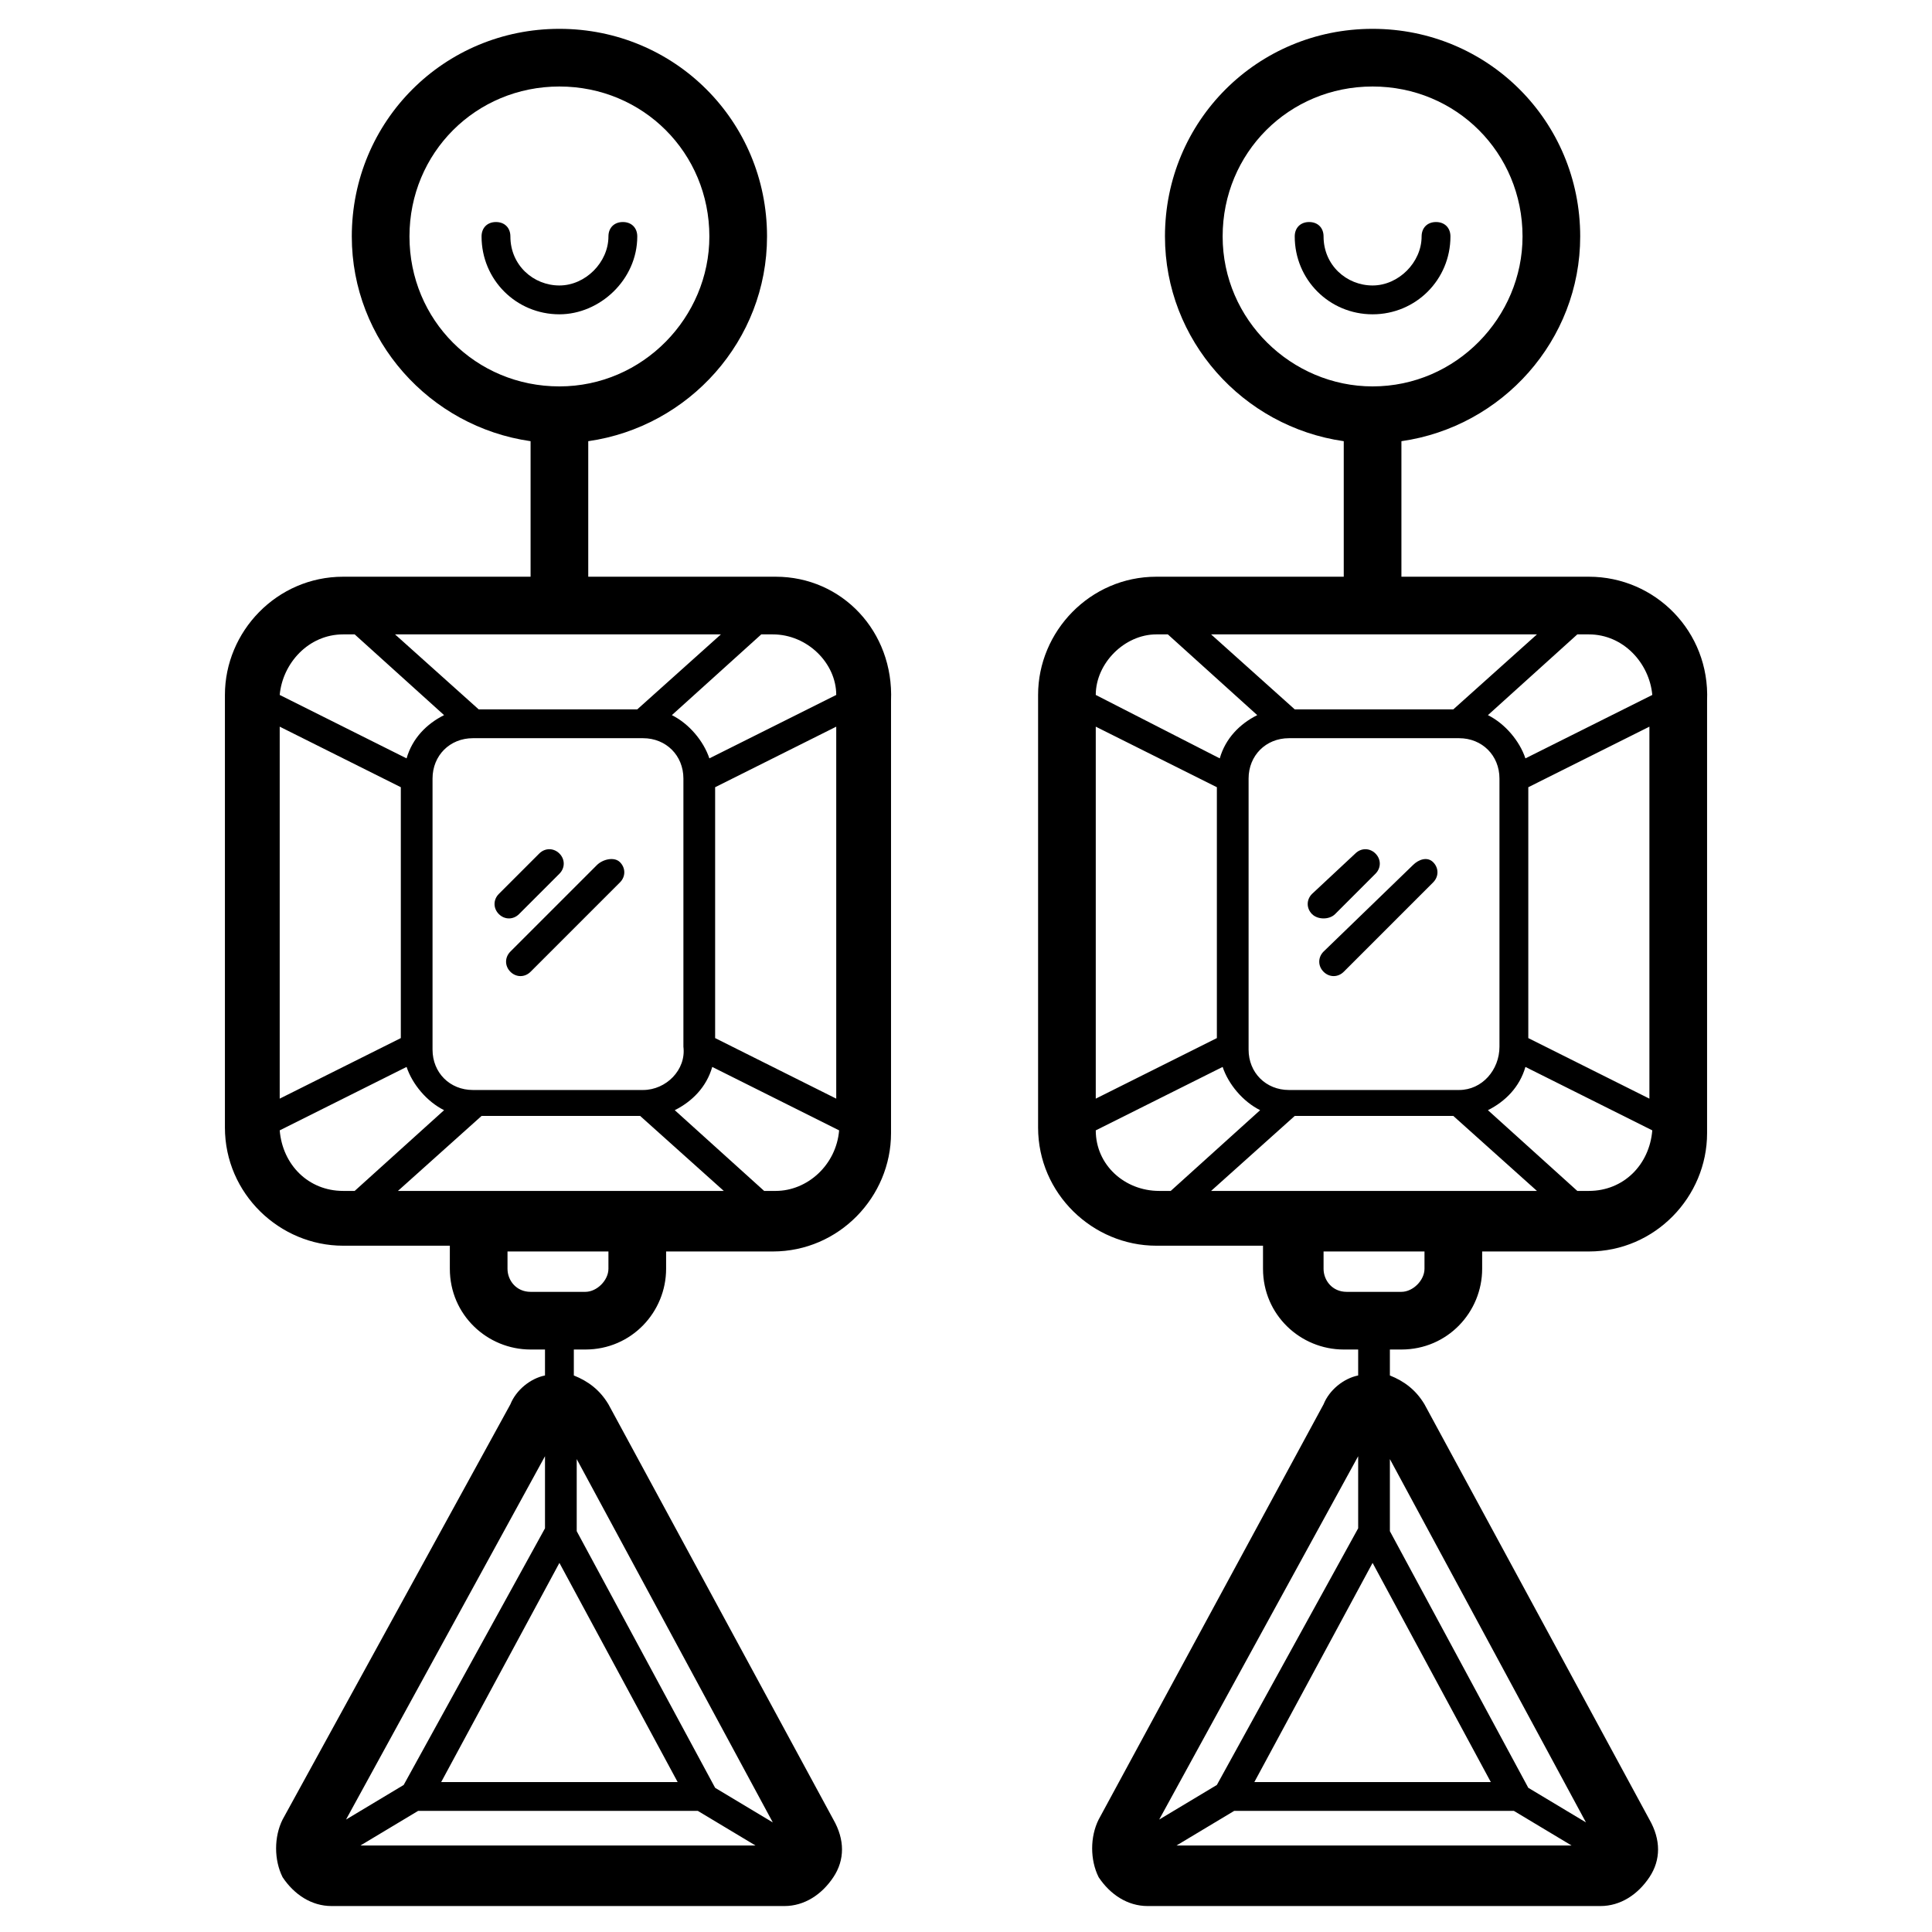 <svg xmlns="http://www.w3.org/2000/svg" viewBox="0 0 67 67" id="drop-earring"><path d="M26.9,20h-6.5v-4.7c3.5-0.5,6.2-3.5,6.2-7.1c0-4-3.2-7.2-7.2-7.2c-4,0-7.2,3.2-7.2,7.2c0,3.6,2.7,6.6,6.2,7.1V20h-6.5  c-2.3,0-4.1,1.9-4.1,4.1v15c0,2.3,1.9,4.1,4.1,4.1h3.7V44c0,1.6,1.3,2.8,2.8,2.8h0.5v0.9c-0.5,0.1-1,0.5-1.2,1L9.8,63.1  c-0.3,0.6-0.3,1.4,0,2c0.4,0.6,1,1,1.7,1h15.7c0.7,0,1.3-0.4,1.7-1c0.4-0.6,0.4-1.3,0-2l-7.8-14.4c-0.3-0.5-0.7-0.8-1.2-1v-0.9h0.4  c1.6,0,2.8-1.3,2.8-2.8v-0.6h3.7c2.3,0,4.1-1.9,4.1-4.1v-15C31,21.9,29.2,20,26.9,20z M14.2,8.2c0-2.9,2.3-5.2,5.2-5.2  c2.9,0,5.2,2.3,5.2,5.2c0,2.8-2.3,5.2-5.2,5.2C16.5,13.4,14.2,11.1,14.2,8.2z M24.2,62.8l2,1.2l-13.7,0l2-1.2H24.2z M15.3,61.8  l4.1-7.6l4.1,7.6H15.3z M18.9,50.5v2.5L14,61.9l-2,1.2L18.9,50.5z M26.8,63.2l-2-1.2c0,0,0,0,0,0l-4.8-8.9v-2.5L26.8,63.2z   M29,38.1L24.8,36v-8.7l4.2-2.1V38.1z M29,24.1l-4.4,2.2c-0.2-0.6-0.7-1.2-1.3-1.5l3.1-2.8h0.4C28,22,29,23,29,24.1z M22.2,41.3  C22.1,41.3,22.1,41.3,22.2,41.3l-5.5,0c0,0,0,0,0,0h-2.9l2.9-2.6h5.5l2.9,2.6H22.2z M22.3,37.8h-5.9c-0.8,0-1.4-0.6-1.4-1.4V27  c0-0.8,0.6-1.4,1.4-1.4h5.9c0.8,0,1.4,0.6,1.4,1.4v9.3C23.8,37.1,23.1,37.8,22.3,37.8z M25,22l-2.9,2.6h-5.5L13.7,22H25z M11.9,22  h0.4l3.1,2.8c-0.6,0.3-1.1,0.8-1.3,1.5l-4.4-2.2C9.8,23,10.7,22,11.9,22z M9.7,38.1V25.2l4.2,2.1V36L9.7,38.1z M9.7,39.2l4.4-2.2  c0.2,0.6,0.7,1.2,1.3,1.5l-3.1,2.8h-0.4C10.7,41.3,9.8,40.4,9.7,39.2z M21.1,44c0,0.4-0.4,0.8-0.8,0.8h-1.9c-0.5,0-0.8-0.4-0.8-0.8  v-0.6h3.5V44z M26.9,41.3h-0.4l-3.1-2.8c0.6-0.3,1.1-0.8,1.3-1.5l4.4,2.2C29,40.4,28,41.3,26.9,41.3z"></path><path d="M22.1 8.2c0-.3-.2-.5-.5-.5s-.5.2-.5.5c0 .9-.8 1.7-1.7 1.7-.9 0-1.7-.7-1.7-1.7 0-.3-.2-.5-.5-.5s-.5.2-.5.5c0 1.5 1.2 2.7 2.7 2.7C20.8 10.9 22.1 9.7 22.1 8.2zM18 31.7l1.4-1.4c.2-.2.2-.5 0-.7-.2-.2-.5-.2-.7 0L17.3 31c-.2.2-.2.5 0 .7C17.5 31.9 17.8 31.9 18 31.7zM20.7 30L17.7 33c-.2.2-.2.5 0 .7.2.2.5.2.7 0l3.1-3.1c.2-.2.2-.5 0-.7S20.9 29.8 20.7 30zM55.1 20h-6.5v-4.7c3.5-.5 6.2-3.5 6.2-7.1 0-4-3.2-7.2-7.2-7.2-4 0-7.2 3.2-7.2 7.2 0 3.6 2.7 6.6 6.2 7.1V20h-6.5c-2.3 0-4.1 1.9-4.1 4.1v15c0 2.3 1.9 4.1 4.1 4.1h3.7V44c0 1.6 1.3 2.8 2.8 2.8h.5v.9c-.5.1-1 .5-1.2 1l-7.8 14.4c-.3.6-.3 1.4 0 2 .4.6 1 1 1.7 1h15.7c.7 0 1.3-.4 1.7-1 .4-.6.4-1.3 0-2l-7.8-14.4c-.3-.5-.7-.8-1.2-1v-.9h.4c1.6 0 2.8-1.3 2.8-2.8v-.6h3.7c2.3 0 4.1-1.9 4.1-4.1v-15C59.3 21.9 57.4 20 55.1 20zM42.4 8.2c0-2.9 2.3-5.2 5.2-5.2 2.9 0 5.2 2.3 5.2 5.2 0 2.8-2.3 5.2-5.2 5.2C44.8 13.4 42.4 11.1 42.4 8.2zM52.5 62.8l2 1.2-13.7 0 2-1.2H52.5zM43.5 61.8l4.1-7.6 4.1 7.6H43.5zM47.1 50.5v2.5l-4.9 8.9-2 1.2L47.1 50.5zM55 63.2L53 62c0 0 0 0 0 0l-4.8-8.9v-2.5L55 63.2zM53 36v-8.7l4.2-2.1v12.9L53 36zM57.3 24.1l-4.4 2.2c-.2-.6-.7-1.2-1.3-1.5l3.1-2.8h.4C56.3 22 57.2 23 57.3 24.1zM50.4 41.3C50.4 41.3 50.4 41.3 50.4 41.3l-5.5 0c0 0 0 0 0 0H42l2.9-2.6h5.5l2.9 2.6H50.4zM50.6 37.8h-5.9c-.8 0-1.4-.6-1.4-1.4V27c0-.8.6-1.4 1.4-1.4h5.9c.8 0 1.4.6 1.4 1.4v9.3C52 37.1 51.4 37.8 50.6 37.8zM53.3 22l-2.9 2.6h-5.5L42 22H53.3zM40.1 22h.4l3.1 2.8c-.6.3-1.1.8-1.3 1.5L38 24.1C38 23 39 22 40.1 22zM38 38.1V25.2l4.2 2.1V36L38 38.1zM38 39.2l4.4-2.2c.2.6.7 1.2 1.3 1.5l-3.1 2.8h-.4C39 41.3 38 40.4 38 39.2zM49.4 44c0 .4-.4.8-.8.8h-1.9c-.5 0-.8-.4-.8-.8v-.6h3.5V44zM55.1 41.3h-.4l-3.1-2.8c.6-.3 1.1-.8 1.3-1.5l4.4 2.2C57.2 40.4 56.3 41.3 55.1 41.3z"></path><path d="M50.3 8.2c0-.3-.2-.5-.5-.5s-.5.2-.5.5c0 .9-.8 1.7-1.7 1.7-.9 0-1.7-.7-1.7-1.7 0-.3-.2-.5-.5-.5s-.5.2-.5.5c0 1.5 1.2 2.7 2.7 2.7C49.1 10.9 50.3 9.7 50.3 8.2zM46.3 31.7l1.4-1.4c.2-.2.2-.5 0-.7-.2-.2-.5-.2-.7 0L45.5 31c-.2.2-.2.5 0 .7C45.7 31.9 46.1 31.9 46.3 31.7zM49 30L45.9 33c-.2.2-.2.5 0 .7.2.2.5.2.7 0l3.1-3.1c.2-.2.2-.5 0-.7S49.2 29.8 49 30z"></path></svg>